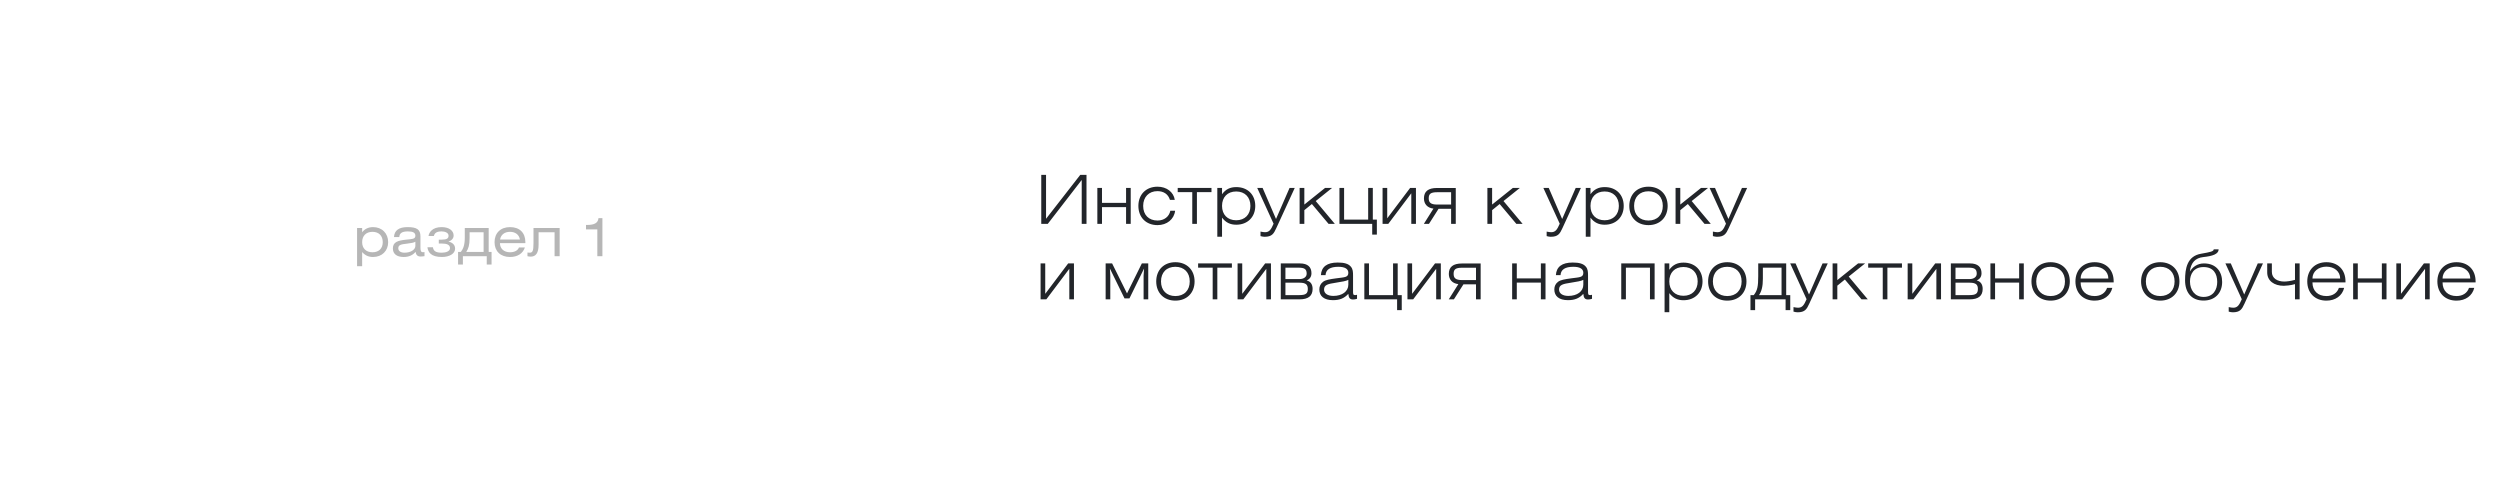 <?xml version="1.0" encoding="UTF-8"?> <svg xmlns="http://www.w3.org/2000/svg" width="927" height="180" viewBox="0 0 927 180" fill="none"> <path d="M402.875 64.85V83H401.1V66.725L388.525 83H386.1V64.85H387.875V81.125L400.55 64.85H402.875ZM406.895 83V69.675H408.62V75.225H417.545V69.675H419.27V83H417.545V76.8H408.62V83H406.895ZM433.961 78.15H435.736C435.361 81.3 432.686 83.475 429.211 83.475C424.961 83.475 422.111 80.6 422.111 76.35C422.111 72.1 424.961 69.225 429.211 69.225C432.611 69.225 435.161 71.225 435.611 74.1H433.811C433.161 72 431.511 70.875 429.161 70.875C426.036 70.875 423.886 73.025 423.886 76.35C423.886 79.675 425.961 81.775 429.211 81.775C431.661 81.775 433.511 80.35 433.961 78.15ZM443.817 83H442.092V71.25H436.692V69.675H449.217V71.25H443.817V83ZM451.379 87.775V69.675H453.129V72.025C454.454 70.2 456.104 69.375 458.404 69.375C462.654 69.375 465.454 72.2 465.454 76.35C465.454 80.475 462.604 83.325 458.404 83.325C456.179 83.325 454.504 82.525 453.129 80.7V87.775H451.379ZM453.129 76.35C453.129 79.575 455.154 81.675 458.379 81.675C461.604 81.675 463.654 79.55 463.654 76.35C463.654 73.125 461.604 71 458.379 71C455.154 71 453.129 73.1 453.129 76.35ZM473.246 84.6C472.296 86.7 471.596 87.8 468.896 87.8C468.446 87.8 467.946 87.7 467.396 87.55V85.875C468.121 86.025 468.671 86.1 469.096 86.1C470.646 86.1 471.296 85.15 472.246 82.95L466.171 69.675H468.171L473.146 81.2L478.171 69.675H480.096L473.246 84.6ZM481.896 83V69.675H483.646V75.85L491.346 69.675H493.946L487.871 74.55L494.946 83H492.621L486.446 75.65L483.646 77.925V83H481.896ZM498.39 81.425H507.315V69.675H509.04V81.425H510.54V87H508.815V83H496.665V69.675H498.39V81.425ZM512.657 83V69.675H514.382V80.95L522.882 69.675H525.032V83H523.307V71.675L514.782 83H512.657ZM538.072 77.425H533.422L529.872 83H527.972L531.522 77.35C529.222 77.1 527.997 75.575 527.997 73.575C527.997 71 529.547 69.7 532.872 69.7H539.797V83H538.072V77.425ZM538.072 75.85V71.275H532.922C530.472 71.275 529.772 71.9 529.772 73.55C529.772 75.075 530.497 75.85 532.897 75.85H538.072ZM551.525 83V69.675H553.275V75.85L560.975 69.675H563.575L557.5 74.55L564.575 83H562.25L556.075 75.65L553.275 77.925V83H551.525ZM579.349 84.6C578.399 86.7 577.699 87.8 574.999 87.8C574.549 87.8 574.049 87.7 573.499 87.55V85.875C574.224 86.025 574.774 86.1 575.199 86.1C576.749 86.1 577.399 85.15 578.349 82.95L572.274 69.675H574.274L579.249 81.2L584.274 69.675H586.199L579.349 84.6ZM588 87.775V69.675H589.75V72.025C591.075 70.2 592.725 69.375 595.025 69.375C599.275 69.375 602.075 72.2 602.075 76.35C602.075 80.475 599.225 83.325 595.025 83.325C592.8 83.325 591.125 82.525 589.75 80.7V87.775H588ZM589.75 76.35C589.75 79.575 591.775 81.675 595 81.675C598.225 81.675 600.275 79.55 600.275 76.35C600.275 73.125 598.225 71 595 71C591.775 71 589.75 73.1 589.75 76.35ZM604.142 76.35C604.142 72.1 606.992 69.225 611.242 69.225C615.492 69.225 618.367 72.1 618.367 76.35C618.367 80.6 615.492 83.475 611.242 83.475C606.992 83.475 604.142 80.6 604.142 76.35ZM605.917 76.35C605.917 79.675 607.992 81.775 611.242 81.775C614.517 81.775 616.567 79.65 616.567 76.35C616.567 73.05 614.517 70.925 611.242 70.925C607.992 70.925 605.917 73.025 605.917 76.35ZM621.3 83V69.675H623.05V75.85L630.75 69.675H633.35L627.275 74.55L634.35 83H632.025L625.85 75.65L623.05 77.925V83H621.3ZM640.995 84.6C640.045 86.7 639.345 87.8 636.645 87.8C636.195 87.8 635.695 87.7 635.145 87.55V85.875C635.87 86.025 636.42 86.1 636.845 86.1C638.395 86.1 639.045 85.15 639.995 82.95L633.92 69.675H635.92L640.895 81.2L645.92 69.675H647.845L640.995 84.6ZM385.85 111V97.675H387.575V108.95L396.075 97.675H398.225V111H396.5V99.675L387.975 111H385.85ZM417.896 108.8L423.396 97.675H425.771V111H424.046V102.25L424.221 99.575L418.796 110.65H416.971L411.546 99.575L411.696 102.25V111H409.971V97.675H412.371L417.896 108.8ZM428.727 104.35C428.727 100.1 431.577 97.225 435.827 97.225C440.077 97.225 442.952 100.1 442.952 104.35C442.952 108.6 440.077 111.475 435.827 111.475C431.577 111.475 428.727 108.6 428.727 104.35ZM430.502 104.35C430.502 107.675 432.577 109.775 435.827 109.775C439.102 109.775 441.152 107.65 441.152 104.35C441.152 101.05 439.102 98.925 435.827 98.925C432.577 98.925 430.502 101.025 430.502 104.35ZM451.385 111H449.66V99.25H444.26V97.675H456.785V99.25H451.385V111ZM458.897 111V97.675H460.622V108.95L469.122 97.675H471.272V111H469.547V99.675L461.022 111H458.897ZM476.638 103.475H481.938C483.238 103.475 484.513 102.8 484.513 101.5C484.513 99.775 483.738 99.25 481.438 99.25H476.638V103.475ZM474.913 97.675H482.013C484.913 97.675 486.288 99.025 486.288 101.3C486.288 102.65 485.638 103.5 484.513 104C485.988 104.35 486.713 105.5 486.713 107.125C486.713 109.7 485.163 111 481.838 111H474.913V97.675ZM476.638 104.825V109.425H481.788C484.238 109.425 484.938 108.8 484.938 107.15C484.938 105.625 484.288 104.825 481.913 104.825H476.638ZM499.96 103.775C499.185 104.2 497.635 104.475 495.36 104.825C492.435 105.275 490.96 105.575 490.96 107.375C490.96 108.75 492.21 109.725 494.41 109.725C497.685 109.725 499.96 108.05 499.96 105.575V103.775ZM503.185 109.3V110.8C502.71 110.95 502.21 111.05 501.71 111.05C500.535 111.05 500.085 110.45 499.96 108.95C498.435 110.65 496.71 111.3 494.26 111.3C490.985 111.3 489.21 109.825 489.21 107.325C489.21 106.125 489.685 105.175 490.61 104.475C491.56 103.775 493.135 103.525 495.335 103.225C498.56 102.775 499.96 102.925 499.96 101.15C499.96 99.7 498.685 98.925 496.26 98.925C493.21 98.925 491.635 99.95 491.51 102.025H489.785C489.985 98.9 492.06 97.35 496.035 97.35C498.435 97.35 500.01 97.775 500.935 98.925C501.66 99.825 501.71 100.85 501.71 102.2V108.1C501.71 108.975 501.735 109.425 502.435 109.425C502.635 109.425 502.885 109.4 503.185 109.3ZM507.619 109.425H516.544V97.675H518.269V109.425H519.769V115H518.044V111H505.894V97.675H507.619V109.425ZM521.885 111V97.675H523.61V108.95L532.11 97.675H534.26V111H532.535V99.675L524.01 111H521.885ZM547.301 105.425H542.651L539.101 111H537.201L540.751 105.35C538.451 105.1 537.226 103.575 537.226 101.575C537.226 99 538.776 97.7 542.101 97.7H549.026V111H547.301V105.425ZM547.301 103.85V99.275H542.151C539.701 99.275 539.001 99.9 539.001 101.55C539.001 103.075 539.726 103.85 542.126 103.85H547.301ZM560.704 111V97.675H562.429V103.225H571.354V97.675H573.079V111H571.354V104.8H562.429V111H560.704ZM587.094 103.775C586.319 104.2 584.769 104.475 582.494 104.825C579.569 105.275 578.094 105.575 578.094 107.375C578.094 108.75 579.344 109.725 581.544 109.725C584.819 109.725 587.094 108.05 587.094 105.575V103.775ZM590.319 109.3V110.8C589.844 110.95 589.344 111.05 588.844 111.05C587.669 111.05 587.219 110.45 587.094 108.95C585.569 110.65 583.844 111.3 581.394 111.3C578.119 111.3 576.344 109.825 576.344 107.325C576.344 106.125 576.819 105.175 577.744 104.475C578.694 103.775 580.269 103.525 582.469 103.225C585.694 102.775 587.094 102.925 587.094 101.15C587.094 99.7 585.819 98.925 583.394 98.925C580.344 98.925 578.769 99.95 578.644 102.025H576.919C577.119 98.9 579.194 97.35 583.169 97.35C585.569 97.35 587.144 97.775 588.069 98.925C588.794 99.825 588.844 100.85 588.844 102.2V108.1C588.844 108.975 588.869 109.425 589.569 109.425C589.769 109.425 590.019 109.4 590.319 109.3ZM601.158 111V97.675H613.533V111H611.808V99.25H602.883V111H601.158ZM617.223 115.775V97.675H618.973V100.025C620.298 98.2 621.948 97.375 624.248 97.375C628.498 97.375 631.298 100.2 631.298 104.35C631.298 108.475 628.448 111.325 624.248 111.325C622.023 111.325 620.348 110.525 618.973 108.7V115.775H617.223ZM618.973 104.35C618.973 107.575 620.998 109.675 624.223 109.675C627.448 109.675 629.498 107.55 629.498 104.35C629.498 101.125 627.448 99 624.223 99C620.998 99 618.973 101.1 618.973 104.35ZM633.365 104.35C633.365 100.1 636.215 97.225 640.465 97.225C644.715 97.225 647.59 100.1 647.59 104.35C647.59 108.6 644.715 111.475 640.465 111.475C636.215 111.475 633.365 108.6 633.365 104.35ZM635.14 104.35C635.14 107.675 637.215 109.775 640.465 109.775C643.74 109.775 645.79 107.65 645.79 104.35C645.79 101.05 643.74 98.925 640.465 98.925C637.215 98.925 635.14 101.025 635.14 104.35ZM652.249 109.425H660.599V99.25H653.674V103.325C653.674 106.25 653.199 108 652.249 109.425ZM650.299 109.425C651.649 107.725 651.949 106.175 651.949 102.4V97.675H662.324V109.425H663.824V115H662.099V111H650.799V115H649.074V109.425H650.299ZM670.878 112.6C669.928 114.7 669.228 115.8 666.528 115.8C666.078 115.8 665.578 115.7 665.028 115.55V113.875C665.753 114.025 666.303 114.1 666.728 114.1C668.278 114.1 668.928 113.15 669.878 110.95L663.803 97.675H665.803L670.778 109.2L675.803 97.675H677.728L670.878 112.6ZM679.528 111V97.675H681.278V103.85L688.978 97.675H691.578L685.503 102.55L692.578 111H690.253L684.078 103.65L681.278 105.925V111H679.528ZM699.847 111H698.122V99.25H692.722V97.675H705.247V99.25H699.847V111ZM707.359 111V97.675H709.084V108.95L717.584 97.675H719.734V111H718.009V99.675L709.484 111H707.359ZM725.099 103.475H730.399C731.699 103.475 732.974 102.8 732.974 101.5C732.974 99.775 732.199 99.25 729.899 99.25H725.099V103.475ZM723.374 97.675H730.474C733.374 97.675 734.749 99.025 734.749 101.3C734.749 102.65 734.099 103.5 732.974 104C734.449 104.35 735.174 105.5 735.174 107.125C735.174 109.7 733.624 111 730.299 111H723.374V97.675ZM725.099 104.825V109.425H730.249C732.699 109.425 733.399 108.8 733.399 107.15C733.399 105.625 732.749 104.825 730.374 104.825H725.099ZM738.047 111V97.675H739.772V103.225H748.697V97.675H750.422V111H748.697V104.8H739.772V111H738.047ZM753.263 104.35C753.263 100.1 756.113 97.225 760.363 97.225C764.613 97.225 767.488 100.1 767.488 104.35C767.488 108.6 764.613 111.475 760.363 111.475C756.113 111.475 753.263 108.6 753.263 104.35ZM755.038 104.35C755.038 107.675 757.113 109.775 760.363 109.775C763.638 109.775 765.688 107.65 765.688 104.35C765.688 101.05 763.638 98.925 760.363 98.925C757.113 98.925 755.038 101.025 755.038 104.35ZM783.246 106.75C782.546 109.65 780.046 111.475 776.671 111.475C772.371 111.475 769.571 108.6 769.571 104.35C769.571 100.1 772.421 97.225 776.671 97.225C780.921 97.225 783.746 100 783.746 104.325V104.725H771.496C771.496 107.875 773.546 109.775 776.671 109.775C778.946 109.775 780.646 108.675 781.296 106.75H783.246ZM771.496 103.275H781.771C781.771 100.625 779.546 98.875 776.671 98.875C773.746 98.875 771.496 100.65 771.496 103.275ZM793.912 104.35C793.912 100.1 796.762 97.225 801.012 97.225C805.262 97.225 808.137 100.1 808.137 104.35C808.137 108.6 805.262 111.475 801.012 111.475C796.762 111.475 793.912 108.6 793.912 104.35ZM795.687 104.35C795.687 107.675 797.762 109.775 801.012 109.775C804.287 109.775 806.337 107.65 806.337 104.35C806.337 101.05 804.287 98.925 801.012 98.925C797.762 98.925 795.687 101.025 795.687 104.35ZM811.996 100.7C812.946 99.1 814.696 97.675 817.221 97.675C821.746 97.675 823.971 100.725 823.971 104.55C823.971 108.7 821.271 111.45 817.096 111.45C812.496 111.45 810.221 108.35 810.221 103.925C810.221 99.575 810.971 94.95 816.196 94.075C819.621 93.475 820.846 93.225 820.846 92.45H822.671C822.671 94.2 820.471 94.95 816.971 95.325C813.996 95.65 812.396 97.4 811.996 100.7ZM817.096 110.1C820.696 110.1 822.146 107.375 822.146 104.55C822.146 101.475 820.721 99.025 817.096 99.025C813.496 99.025 812.046 101.55 812.046 104.375C812.046 107.425 813.771 110.1 817.096 110.1ZM832.254 112.6C831.304 114.7 830.604 115.8 827.904 115.8C827.454 115.8 826.954 115.7 826.404 115.55V113.875C827.129 114.025 827.679 114.1 828.104 114.1C829.654 114.1 830.304 113.15 831.254 110.95L825.179 97.675H827.179L832.154 109.2L837.179 97.675H839.104L832.254 112.6ZM840.68 97.675H842.405V100.8C842.405 103.2 844.43 104.4 847.03 104.4C847.78 104.4 849.405 104.225 850.98 103.775V97.675H852.705V111H850.98V105.35C849.455 105.825 847.33 105.975 846.83 105.975C843.28 105.975 840.68 104.15 840.68 101.025V97.675ZM869.208 106.75C868.508 109.65 866.008 111.475 862.633 111.475C858.333 111.475 855.533 108.6 855.533 104.35C855.533 100.1 858.383 97.225 862.633 97.225C866.883 97.225 869.708 100 869.708 104.325V104.725H857.458C857.458 107.875 859.508 109.775 862.633 109.775C864.908 109.775 866.608 108.675 867.258 106.75H869.208ZM857.458 103.275H867.733C867.733 100.625 865.508 98.875 862.633 98.875C859.708 98.875 857.458 100.65 857.458 103.275ZM872.544 111V97.675H874.269V103.225H883.194V97.675H884.919V111H883.194V104.8H874.269V111H872.544ZM888.56 111V97.675H890.285V108.95L898.785 97.675H900.935V111H899.21V99.675L890.685 111H888.56ZM917.451 106.75C916.751 109.65 914.251 111.475 910.876 111.475C906.576 111.475 903.776 108.6 903.776 104.35C903.776 100.1 906.626 97.225 910.876 97.225C915.126 97.225 917.951 100 917.951 104.325V104.725H905.701C905.701 107.875 907.751 109.775 910.876 109.775C913.151 109.775 914.851 108.675 915.501 106.75H917.451ZM905.701 103.275H915.976C915.976 100.625 913.751 98.875 910.876 98.875C907.951 98.875 905.701 100.65 905.701 103.275Z" fill="#22252A"></path> <g filter="url(#filter0_d_751_61)"> <rect x="50" y="50" width="252" height="80" rx="25" fill="white"></rect> </g> <path d="M134.285 84.541V86.116C135.16 84.95 136.56 84.211 138.329 84.211C141.634 84.211 143.928 86.524 143.928 89.79C143.928 93.037 141.634 95.292 138.309 95.292C136.638 95.292 135.355 94.689 134.285 93.464V98.713H132.4V84.541H134.285ZM138.115 85.96C135.743 85.96 134.285 87.457 134.285 89.79C134.285 92.103 135.743 93.542 138.115 93.542C140.487 93.542 141.925 92.123 141.925 89.79C141.925 87.438 140.487 85.96 138.115 85.96ZM154.02 89.635C153.476 89.965 152.426 90.179 150.851 90.354C148.81 90.587 147.682 90.762 147.682 92.045C147.682 93.037 148.518 93.698 149.996 93.698C152.406 93.698 154.02 92.512 154.02 91.19V89.635ZM154.078 93.386C153.126 94.592 151.609 95.292 149.685 95.292C147.06 95.292 145.68 94.086 145.68 92.142C145.68 89.712 147.527 89.207 150.501 88.876C152.815 88.624 154.02 88.682 154.02 87.418C154.02 86.291 153.145 85.805 151.259 85.805C149.14 85.805 148.149 86.407 148.052 87.904H146.088C146.224 85.436 147.916 84.211 151.123 84.211C154.603 84.211 155.906 85.124 155.906 87.671V91.909C155.906 92.998 156.1 93.523 156.839 93.523C156.994 93.523 157.169 93.503 157.402 93.464V94.981C156.8 95.078 156.255 95.117 155.906 95.117C154.817 95.117 154.273 94.514 154.078 93.386ZM160.878 87.516H158.895C159.07 86.213 160.276 84.211 163.755 84.211C166.555 84.211 168.207 85.572 168.207 87.321C168.207 88.488 167.313 89.304 166.263 89.537C167.371 89.848 168.752 90.471 168.752 92.201C168.752 94.086 166.613 95.292 163.872 95.292C159.77 95.292 158.721 93.484 158.487 91.676H160.528C160.723 93.095 161.617 93.698 163.794 93.698C165.311 93.698 166.866 93.192 166.866 92.006C166.866 90.665 165.486 90.315 163.969 90.315H162.706V88.857H163.853C165.661 88.857 166.322 88.41 166.322 87.379C166.322 86.271 164.922 85.805 163.775 85.805C161.986 85.805 161.151 86.349 160.878 87.516ZM179.318 86.135H174.128V88.293C174.128 90.957 173.661 92.201 172.903 93.406H179.318V86.135ZM172.339 84.541H181.204V93.406H182.273V98.091H180.485V95H171.64V98.091H169.851V93.406H170.881C171.717 92.337 172.339 90.957 172.339 88.157V84.541ZM194.806 90.159H185.378C185.378 92.201 186.875 93.542 189.111 93.542C190.763 93.542 192.007 92.9 192.435 91.754H194.632C193.893 94.009 191.89 95.292 189.111 95.292C185.592 95.292 183.376 93.153 183.376 89.79C183.376 86.407 185.611 84.211 189.111 84.211C192.688 84.211 194.806 86.31 194.806 89.79V90.159ZM185.417 88.818H192.785C192.493 87.049 191.132 85.96 189.111 85.96C187.108 85.96 185.728 87.03 185.417 88.818ZM197.822 84.541H207.522V95H205.637V86.135H199.707V90.781C199.707 93.931 198.599 95.156 196.811 95.156C196.286 95.156 195.878 95.078 195.586 95V93.639C195.761 93.678 196.033 93.698 196.364 93.698C197.414 93.698 197.822 93.25 197.822 90.179V84.541ZM221.916 80.887H223.374V95H221.489V85.066H217.29V83.414H217.62C220.4 83.414 221.742 82.695 221.916 80.887Z" fill="#B6B6B6"></path> <defs> <filter id="filter0_d_751_61" x="0" y="0" width="352" height="180" filterUnits="userSpaceOnUse" color-interpolation-filters="sRGB"> <feFlood flood-opacity="0" result="BackgroundImageFix"></feFlood> <feColorMatrix in="SourceAlpha" type="matrix" values="0 0 0 0 0 0 0 0 0 0 0 0 0 0 0 0 0 0 127 0" result="hardAlpha"></feColorMatrix> <feOffset></feOffset> <feGaussianBlur stdDeviation="25"></feGaussianBlur> <feComposite in2="hardAlpha" operator="out"></feComposite> <feColorMatrix type="matrix" values="0 0 0 0 0.482 0 0 0 0 0.482 0 0 0 0 0.482 0 0 0 0.1 0"></feColorMatrix> <feBlend mode="normal" in2="BackgroundImageFix" result="effect1_dropShadow_751_61"></feBlend> <feBlend mode="normal" in="SourceGraphic" in2="effect1_dropShadow_751_61" result="shape"></feBlend> </filter> </defs> </svg> 